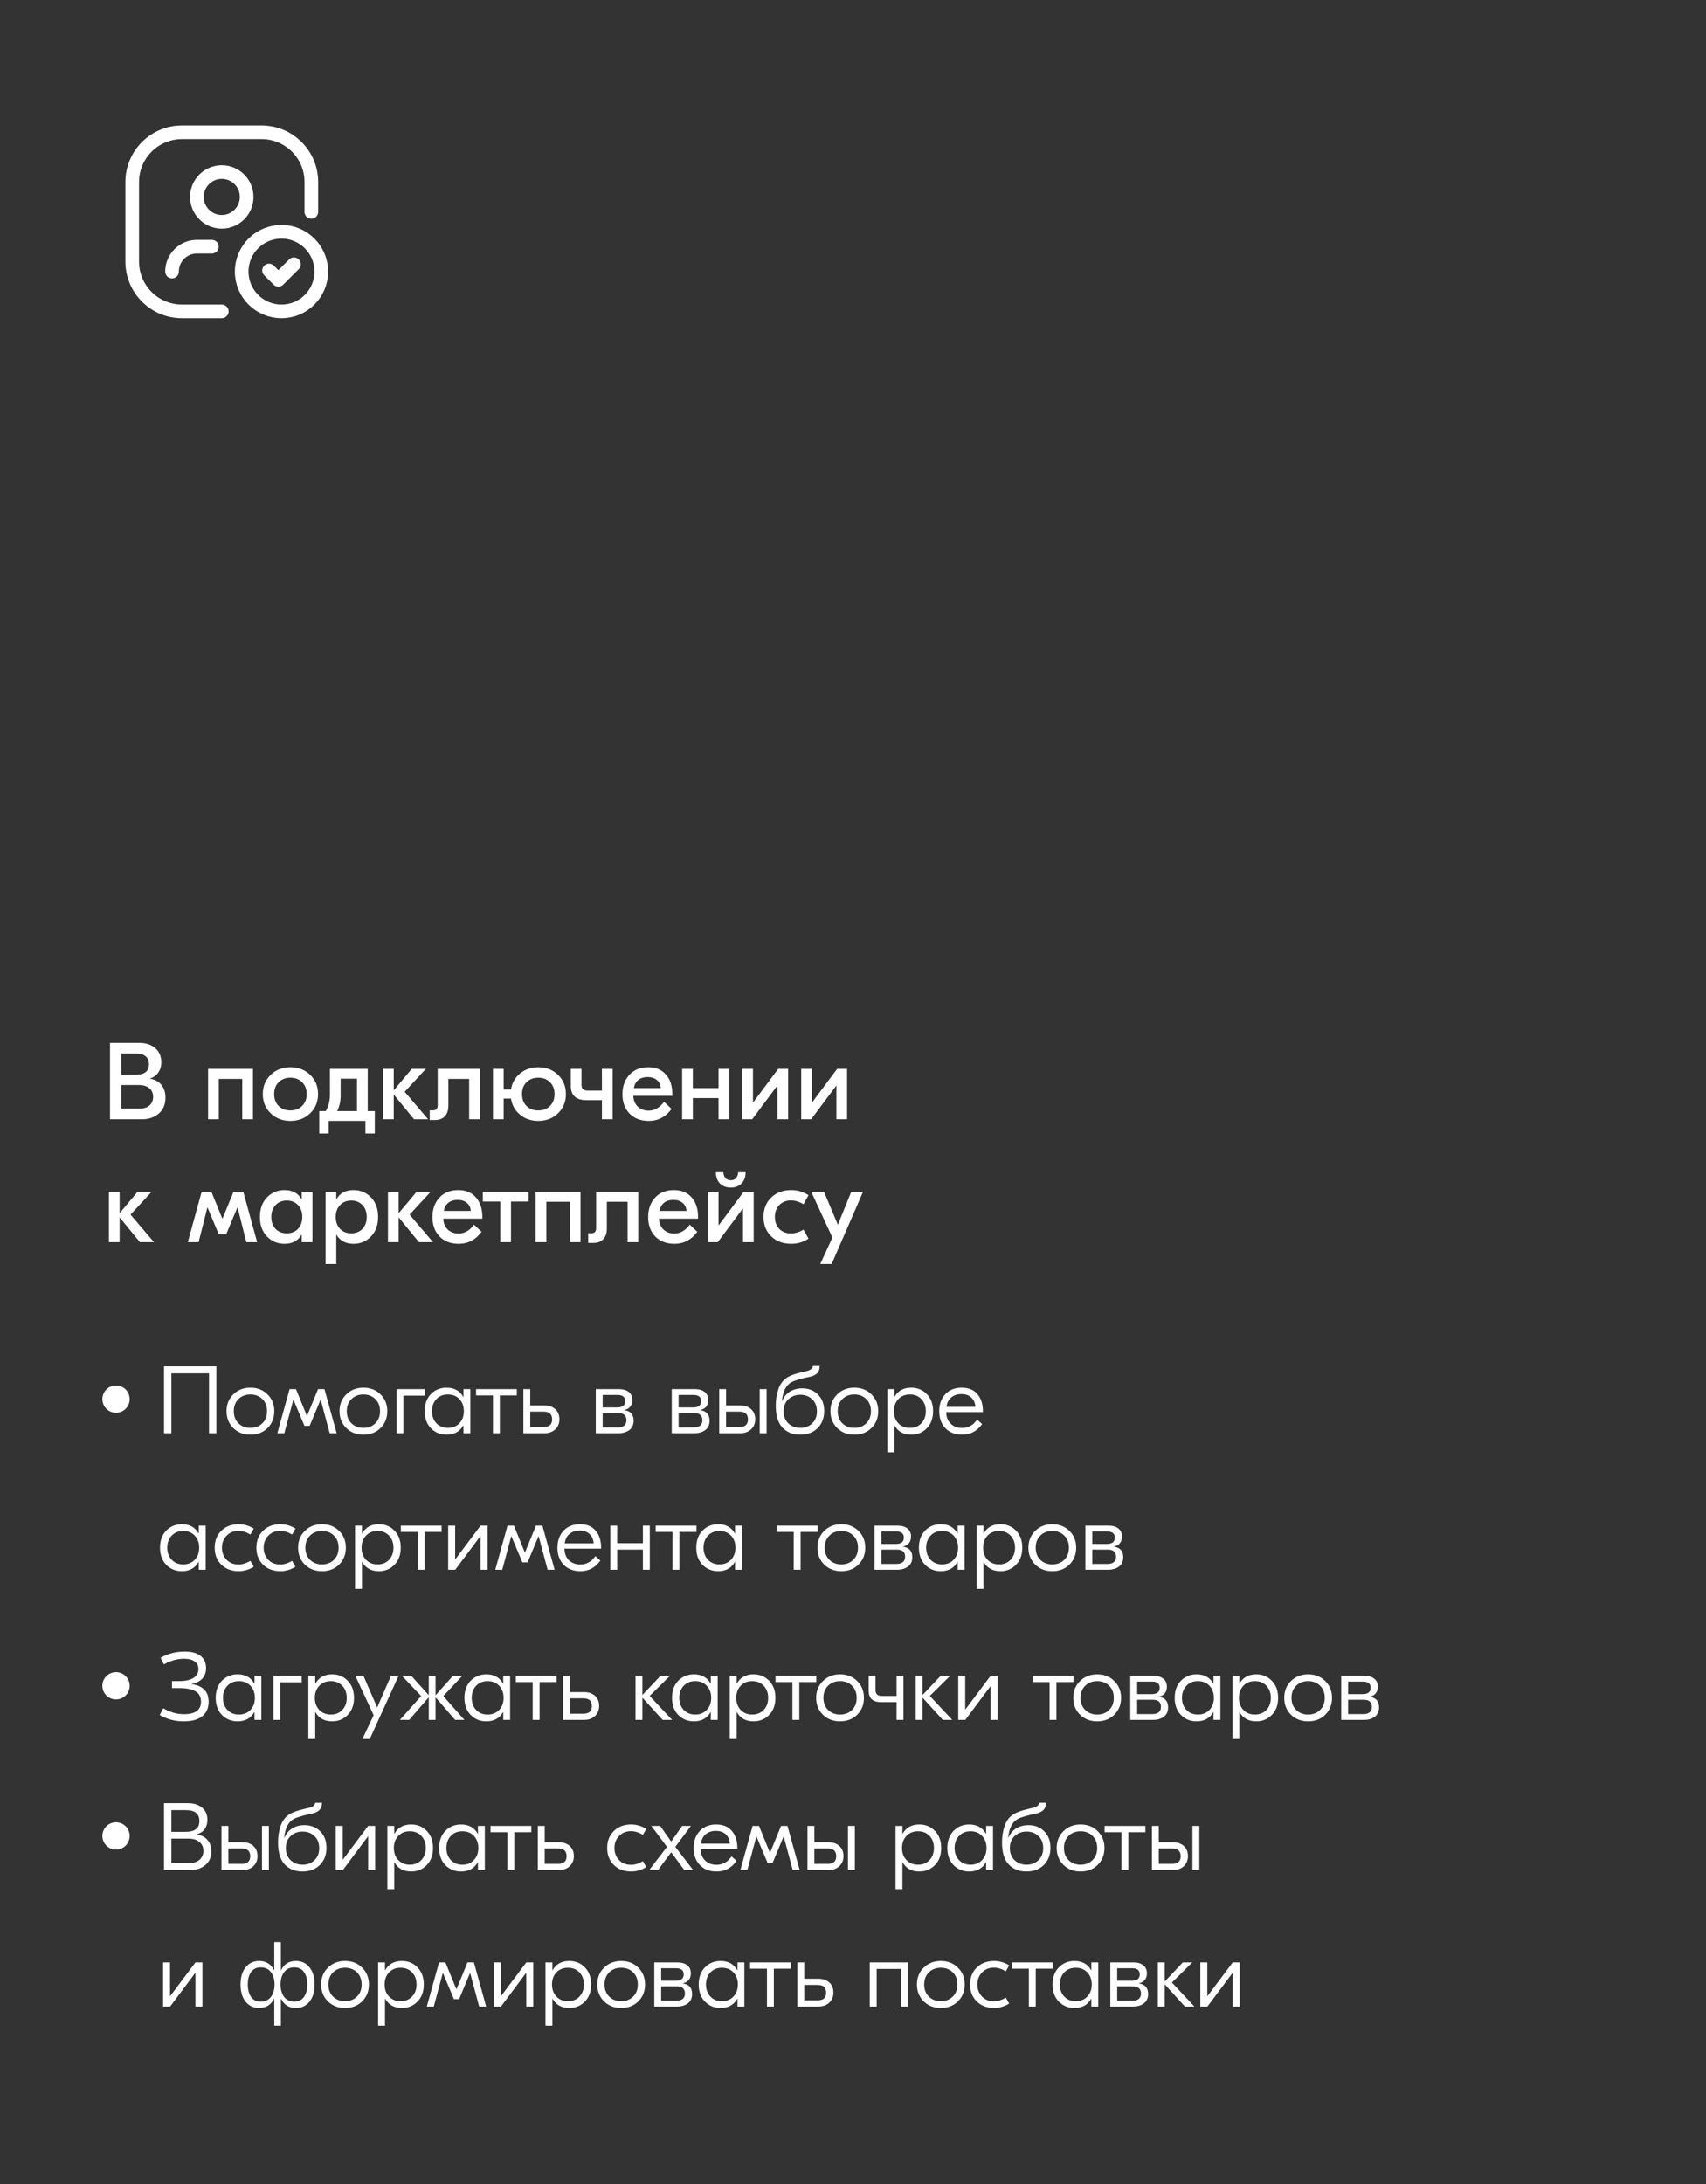 <?xml version="1.0" encoding="UTF-8"?> <svg xmlns="http://www.w3.org/2000/svg" width="250" height="320" viewBox="0 0 250 320" fill="none"><rect x="0" y="0" width="250" height="320" fill="#333333" stroke="none"/> <path d="M21.992 158.048C22.685 158.155 23.235 158.453 23.64 158.944C24.045 159.435 24.248 160.059 24.248 160.816C24.248 161.819 23.917 162.603 23.256 163.168C22.605 163.723 21.789 164 20.808 164H16.12V152.8H20.376C21.357 152.8 22.147 153.056 22.744 153.568C23.341 154.08 23.64 154.773 23.64 155.648C23.64 156.213 23.496 156.709 23.208 157.136C22.92 157.563 22.515 157.856 21.992 158.016V158.048ZM20.024 154.368H17.784V157.472H19.88C21.181 157.472 21.832 156.955 21.832 155.92C21.832 155.408 21.667 155.024 21.336 154.768C21.016 154.501 20.579 154.368 20.024 154.368ZM20.472 162.432C21.091 162.432 21.571 162.277 21.912 161.968C22.264 161.648 22.44 161.227 22.44 160.704C22.44 160.181 22.259 159.765 21.896 159.456C21.544 159.136 21.016 158.976 20.312 158.976H17.784V162.432H20.472ZM37.067 156.608V164H35.499V158.08H32.059V164H30.491V156.608H37.067ZM39.663 157.488C40.431 156.741 41.397 156.368 42.559 156.368C43.722 156.368 44.687 156.741 45.455 157.488C46.223 158.235 46.607 159.173 46.607 160.304C46.607 161.435 46.223 162.373 45.455 163.12C44.687 163.867 43.722 164.24 42.559 164.24C41.397 164.24 40.431 163.867 39.663 163.12C38.895 162.373 38.511 161.435 38.511 160.304C38.511 159.173 38.895 158.235 39.663 157.488ZM44.271 158.56C43.834 158.123 43.263 157.904 42.559 157.904C41.855 157.904 41.279 158.123 40.831 158.56C40.394 158.997 40.175 159.579 40.175 160.304C40.175 161.029 40.394 161.611 40.831 162.048C41.279 162.485 41.855 162.704 42.559 162.704C43.263 162.704 43.834 162.485 44.271 162.048C44.719 161.611 44.943 161.029 44.943 160.304C44.943 159.579 44.719 158.997 44.271 158.56ZM53.885 162.8H54.925V166.08H53.549V164.24H48.157V166.08H46.781V162.8H47.741C48.147 162.075 48.349 161.28 48.349 160.416V156.608H53.885V162.8ZM49.917 160.512C49.917 161.355 49.747 162.117 49.405 162.8H52.317V158.048H49.917V160.512ZM62.74 164H60.676L57.7 160.368V164H56.132V156.608H57.7V159.76L60.34 156.608H62.404L59.3 159.968L62.74 164ZM70.317 156.608V164H68.749V158.08H65.709V161.968C65.709 162.672 65.532 163.205 65.18 163.568C64.829 163.931 64.349 164.112 63.74 164.112H62.972V162.688H63.484C63.922 162.688 64.141 162.443 64.141 161.952V156.608H70.317ZM78.881 156.368C80.044 156.368 81.009 156.741 81.777 157.488C82.545 158.235 82.929 159.173 82.929 160.304C82.929 161.435 82.545 162.373 81.777 163.12C81.009 163.867 80.044 164.24 78.881 164.24C77.836 164.24 76.945 163.936 76.209 163.328C75.473 162.72 75.031 161.931 74.881 160.96H73.809V164H72.241V156.608H73.809V159.632H74.881C75.031 158.672 75.473 157.888 76.209 157.28C76.956 156.672 77.847 156.368 78.881 156.368ZM77.153 162.048C77.601 162.485 78.177 162.704 78.881 162.704C79.585 162.704 80.156 162.485 80.593 162.048C81.041 161.611 81.265 161.029 81.265 160.304C81.265 159.579 81.041 158.997 80.593 158.56C80.156 158.123 79.585 157.904 78.881 157.904C78.177 157.904 77.601 158.123 77.153 158.56C76.716 158.997 76.497 159.579 76.497 160.304C76.497 161.029 76.716 161.611 77.153 162.048ZM88.206 156.608H89.774V164H88.206V161.2H85.966C84.42 161.2 83.646 160.501 83.646 159.104V156.608H85.214V158.928C85.214 159.227 85.284 159.445 85.422 159.584C85.561 159.723 85.79 159.792 86.11 159.792H88.206V156.608ZM94.99 156.368C96.1 156.368 96.964 156.725 97.582 157.44C98.212 158.144 98.526 159.099 98.526 160.304V160.56H92.798C92.83 161.211 93.049 161.739 93.454 162.144C93.87 162.539 94.398 162.736 95.038 162.736C95.913 162.736 96.67 162.304 97.31 161.44L98.414 162.48C97.561 163.653 96.446 164.24 95.07 164.24C93.897 164.24 92.958 163.883 92.254 163.168C91.561 162.443 91.214 161.493 91.214 160.32C91.214 159.168 91.55 158.224 92.222 157.488C92.905 156.741 93.828 156.368 94.99 156.368ZM94.894 157.808C94.35 157.808 93.902 157.947 93.55 158.224C93.198 158.501 92.974 158.901 92.878 159.424H96.83C96.798 158.912 96.606 158.517 96.254 158.24C95.913 157.952 95.46 157.808 94.894 157.808ZM105.288 156.608H106.856V164H105.288V160.896H101.528V164H99.96V156.608H101.528V159.424H105.288V156.608ZM108.773 164V156.608H110.341V161.52H110.373L114.037 156.608H115.493V164H113.925V159.088H113.893L110.229 164H108.773ZM117.413 164V156.608H118.981V161.52H119.013L122.677 156.608H124.133V164H122.565V159.088H122.533L118.869 164H117.413ZM22.568 182H20.504L17.528 178.368V182H15.96V174.608H17.528V177.76L20.168 174.608H22.232L19.128 177.968L22.568 182ZM27.521 182L29.553 174.608H30.977L32.577 178.544H32.609L34.225 174.608H35.649L37.681 182H36.097L34.817 176.928H34.785L33.153 180.832H32.049L30.417 176.928H30.385L29.105 182H27.521ZM41.689 182.24C40.676 182.24 39.823 181.883 39.129 181.168C38.436 180.453 38.089 179.499 38.089 178.304C38.089 177.109 38.436 176.155 39.129 175.44C39.823 174.725 40.676 174.368 41.689 174.368C42.841 174.368 43.673 174.811 44.185 175.696H44.217V174.608H45.785V182H44.217V180.912H44.185C43.673 181.797 42.841 182.24 41.689 182.24ZM40.377 180.048C40.793 180.485 41.343 180.704 42.025 180.704C42.708 180.704 43.257 180.485 43.673 180.048C44.089 179.6 44.297 179.019 44.297 178.304C44.297 177.589 44.089 177.013 43.673 176.576C43.257 176.128 42.708 175.904 42.025 175.904C41.343 175.904 40.793 176.128 40.377 176.576C39.961 177.013 39.753 177.589 39.753 178.304C39.753 179.019 39.961 179.6 40.377 180.048ZM47.71 185.2V174.608H49.278V175.696H49.31C49.822 174.811 50.654 174.368 51.806 174.368C52.819 174.368 53.673 174.725 54.366 175.44C55.059 176.155 55.406 177.109 55.406 178.304C55.406 179.499 55.059 180.453 54.366 181.168C53.673 181.883 52.819 182.24 51.806 182.24C50.654 182.24 49.822 181.797 49.31 180.912H49.278V185.2H47.71ZM49.822 180.048C50.238 180.485 50.787 180.704 51.47 180.704C52.153 180.704 52.702 180.485 53.118 180.048C53.534 179.6 53.742 179.019 53.742 178.304C53.742 177.589 53.534 177.013 53.118 176.576C52.702 176.128 52.153 175.904 51.47 175.904C50.787 175.904 50.238 176.128 49.822 176.576C49.406 177.013 49.198 177.589 49.198 178.304C49.198 179.019 49.406 179.6 49.822 180.048ZM63.459 182H61.395L58.419 178.368V182H56.851V174.608H58.419V177.76L61.059 174.608H63.123L60.019 177.968L63.459 182ZM67.147 174.368C68.256 174.368 69.12 174.725 69.739 175.44C70.368 176.144 70.683 177.099 70.683 178.304V178.56H64.955C64.987 179.211 65.205 179.739 65.611 180.144C66.027 180.539 66.555 180.736 67.195 180.736C68.069 180.736 68.827 180.304 69.467 179.44L70.571 180.48C69.717 181.653 68.603 182.24 67.227 182.24C66.053 182.24 65.115 181.883 64.411 181.168C63.717 180.443 63.371 179.493 63.371 178.32C63.371 177.168 63.707 176.224 64.379 175.488C65.061 174.741 65.984 174.368 67.147 174.368ZM67.051 175.808C66.507 175.808 66.059 175.947 65.707 176.224C65.355 176.501 65.131 176.901 65.035 177.424H68.987C68.955 176.912 68.763 176.517 68.411 176.24C68.069 175.952 67.616 175.808 67.051 175.808ZM77.456 174.608V176.048H74.88V182H73.312V176.048H70.752V174.608H77.456ZM85.067 174.608V182H83.499V176.08H80.059V182H78.491V174.608H85.067ZM93.535 174.608V182H91.967V176.08H88.927V179.968C88.927 180.672 88.751 181.205 88.399 181.568C88.047 181.931 87.567 182.112 86.959 182.112H86.191V180.688H86.703C87.141 180.688 87.359 180.443 87.359 179.952V174.608H93.535ZM98.756 174.368C99.865 174.368 100.729 174.725 101.348 175.44C101.977 176.144 102.292 177.099 102.292 178.304V178.56H96.564C96.596 179.211 96.815 179.739 97.22 180.144C97.636 180.539 98.164 180.736 98.804 180.736C99.679 180.736 100.436 180.304 101.076 179.44L102.18 180.48C101.327 181.653 100.212 182.24 98.836 182.24C97.663 182.24 96.724 181.883 96.02 181.168C95.327 180.443 94.98 179.493 94.98 178.32C94.98 177.168 95.316 176.224 95.988 175.488C96.671 174.741 97.593 174.368 98.756 174.368ZM98.66 175.808C98.116 175.808 97.668 175.947 97.316 176.224C96.964 176.501 96.74 176.901 96.644 177.424H100.596C100.564 176.912 100.372 176.517 100.02 176.24C99.679 175.952 99.225 175.808 98.66 175.808ZM109.262 171.76C109.262 172.453 109.059 173.003 108.654 173.408C108.259 173.803 107.736 174 107.086 174C106.435 174 105.907 173.803 105.502 173.408C105.107 173.003 104.91 172.453 104.91 171.76H105.998C106.019 172.123 106.126 172.411 106.318 172.624C106.51 172.827 106.766 172.928 107.086 172.928C107.406 172.928 107.662 172.827 107.854 172.624C108.046 172.411 108.152 172.123 108.174 171.76H109.262ZM103.726 182V174.608H105.294V179.52H105.326L108.99 174.608H110.446V182H108.878V177.088H108.846L105.182 182H103.726ZM115.95 182.24C114.756 182.24 113.78 181.877 113.022 181.152C112.265 180.427 111.886 179.477 111.886 178.304C111.886 177.131 112.265 176.181 113.022 175.456C113.78 174.731 114.756 174.368 115.95 174.368C116.878 174.368 117.721 174.619 118.478 175.12L117.742 176.448C117.145 176.075 116.532 175.888 115.902 175.888C115.198 175.888 114.628 176.117 114.19 176.576C113.764 177.024 113.55 177.6 113.55 178.304C113.55 179.008 113.764 179.589 114.19 180.048C114.628 180.496 115.198 180.72 115.902 180.72C116.532 180.72 117.145 180.533 117.742 180.16L118.478 181.488C117.721 181.989 116.878 182.24 115.95 182.24ZM124.749 174.608H126.477L121.869 185.2H120.205L121.981 181.328L118.877 174.608H120.749L122.781 179.456L124.749 174.608Z" fill="white"></path> <circle cx="17" cy="205" r="2" fill="white"></circle> <path d="M31.708 200.2V210H30.63V201.222H25.114V210H24.036V200.2H31.708ZM36.696 203.322C37.713 203.322 38.549 203.649 39.202 204.302C39.865 204.946 40.196 205.767 40.196 206.766C40.196 207.765 39.865 208.591 39.202 209.244C38.549 209.888 37.713 210.21 36.696 210.21C35.688 210.21 34.853 209.888 34.19 209.244C33.527 208.591 33.196 207.765 33.196 206.766C33.196 205.767 33.527 204.946 34.19 204.302C34.853 203.649 35.688 203.322 36.696 203.322ZM38.446 204.988C37.989 204.54 37.405 204.316 36.696 204.316C35.987 204.316 35.403 204.54 34.946 204.988C34.489 205.436 34.26 206.029 34.26 206.766C34.26 207.503 34.489 208.096 34.946 208.544C35.403 208.992 35.987 209.216 36.696 209.216C37.405 209.216 37.989 208.992 38.446 208.544C38.903 208.096 39.132 207.503 39.132 206.766C39.132 206.029 38.903 205.436 38.446 204.988ZM40.642 210L42.434 203.532H43.372L44.968 207.452H44.996L46.606 203.532H47.544L49.336 210H48.314L46.998 205.1H46.97L45.374 208.922H44.618L43.008 205.1H42.98L41.664 210H40.642ZM53.253 203.322C54.27 203.322 55.105 203.649 55.759 204.302C56.421 204.946 56.753 205.767 56.753 206.766C56.753 207.765 56.421 208.591 55.759 209.244C55.105 209.888 54.27 210.21 53.253 210.21C52.245 210.21 51.409 209.888 50.747 209.244C50.084 208.591 49.753 207.765 49.753 206.766C49.753 205.767 50.084 204.946 50.747 204.302C51.409 203.649 52.245 203.322 53.253 203.322ZM55.003 204.988C54.545 204.54 53.962 204.316 53.253 204.316C52.543 204.316 51.96 204.54 51.503 204.988C51.045 205.436 50.817 206.029 50.817 206.766C50.817 207.503 51.045 208.096 51.503 208.544C51.96 208.992 52.543 209.216 53.253 209.216C53.962 209.216 54.545 208.992 55.003 208.544C55.46 208.096 55.689 207.503 55.689 206.766C55.689 206.029 55.46 205.436 55.003 204.988ZM62.247 203.532V204.484H59.111V210H58.103V203.532H62.247ZM65.441 210.21C64.526 210.21 63.761 209.897 63.145 209.272C62.538 208.647 62.235 207.811 62.235 206.766C62.235 205.721 62.538 204.885 63.145 204.26C63.761 203.635 64.526 203.322 65.441 203.322C66.57 203.322 67.387 203.775 67.891 204.68H67.919V203.532H68.927V210H67.919V208.852H67.891C67.387 209.757 66.57 210.21 65.441 210.21ZM63.943 208.53C64.372 208.987 64.937 209.216 65.637 209.216C66.337 209.216 66.902 208.987 67.331 208.53C67.76 208.073 67.975 207.485 67.975 206.766C67.975 206.047 67.76 205.459 67.331 205.002C66.902 204.545 66.337 204.316 65.637 204.316C64.937 204.316 64.372 204.545 63.943 205.002C63.514 205.459 63.299 206.047 63.299 206.766C63.299 207.485 63.514 208.073 63.943 208.53ZM75.737 203.532V204.456H73.246V210H72.237V204.456H69.76V203.532H75.737ZM79.777 205.926C80.439 205.926 80.971 206.108 81.373 206.472C81.774 206.836 81.975 207.331 81.975 207.956C81.975 208.563 81.769 209.057 81.359 209.44C80.957 209.813 80.425 210 79.763 210H76.697V203.532H77.705V205.926H79.777ZM79.665 209.09C80.495 209.09 80.911 208.717 80.911 207.97C80.911 207.214 80.495 206.836 79.665 206.836H77.705V209.09H79.665ZM91.464 206.612C92.388 206.733 92.85 207.251 92.85 208.166C92.85 208.763 92.64 209.221 92.22 209.538C91.8 209.846 91.278 210 90.652 210H87.306V203.532H90.708C91.305 203.532 91.781 203.672 92.136 203.952C92.491 204.223 92.668 204.619 92.668 205.142C92.668 205.525 92.566 205.847 92.36 206.108C92.155 206.36 91.856 206.523 91.464 206.598V206.612ZM90.484 204.386H88.314V206.22H90.442C91.226 206.22 91.618 205.907 91.618 205.282C91.618 204.685 91.24 204.386 90.484 204.386ZM90.54 209.146C90.951 209.146 91.263 209.057 91.478 208.88C91.693 208.693 91.8 208.432 91.8 208.096C91.8 207.396 91.399 207.046 90.596 207.046H88.314V209.146H90.54ZM102.593 206.612C103.517 206.733 103.979 207.251 103.979 208.166C103.979 208.763 103.769 209.221 103.349 209.538C102.929 209.846 102.406 210 101.781 210H98.435V203.532H101.837C102.434 203.532 102.91 203.672 103.265 203.952C103.62 204.223 103.797 204.619 103.797 205.142C103.797 205.525 103.694 205.847 103.489 206.108C103.284 206.36 102.985 206.523 102.593 206.598V206.612ZM101.613 204.386H99.443V206.22H101.571C102.355 206.22 102.747 205.907 102.747 205.282C102.747 204.685 102.369 204.386 101.613 204.386ZM101.669 209.146C102.08 209.146 102.392 209.057 102.607 208.88C102.822 208.693 102.929 208.432 102.929 208.096C102.929 207.396 102.528 207.046 101.725 207.046H99.443V209.146H101.669ZM108.474 205.926C109.137 205.926 109.669 206.108 110.07 206.472C110.471 206.836 110.672 207.331 110.672 207.956C110.672 208.563 110.467 209.057 110.056 209.44C109.655 209.813 109.123 210 108.46 210H105.394V203.532H106.402V205.926H108.474ZM111.33 203.532H112.338V210H111.33V203.532ZM108.362 209.09C109.193 209.09 109.608 208.717 109.608 207.97C109.608 207.214 109.193 206.836 108.362 206.836H106.402V209.09H108.362ZM119.814 209.244C119.18 209.888 118.326 210.21 117.252 210.21C116.179 210.21 115.316 209.865 114.662 209.174C114.009 208.483 113.682 207.41 113.682 205.954C113.682 205.049 113.818 204.218 114.088 203.462C114.368 202.697 114.83 202.127 115.474 201.754C115.726 201.614 116.02 201.488 116.356 201.376C116.702 201.264 117.103 201.152 117.56 201.04C118.027 200.928 118.284 200.867 118.33 200.858C118.834 200.709 119.1 200.471 119.128 200.144H120.122C120.122 200.573 120.015 200.909 119.8 201.152C119.595 201.385 119.278 201.563 118.848 201.684C118.774 201.703 118.522 201.759 118.092 201.852C117.672 201.945 117.28 202.048 116.916 202.16C116.552 202.263 116.254 202.375 116.02 202.496C115.19 202.935 114.714 203.854 114.592 205.254H114.634C114.868 204.666 115.241 204.213 115.754 203.896C116.277 203.579 116.874 203.42 117.546 203.42C118.508 203.42 119.287 203.728 119.884 204.344C120.482 204.951 120.78 205.749 120.78 206.738C120.78 207.765 120.458 208.6 119.814 209.244ZM117.28 209.216C117.98 209.216 118.559 208.997 119.016 208.558C119.483 208.119 119.716 207.531 119.716 206.794C119.716 206.047 119.483 205.455 119.016 205.016C118.55 204.577 117.971 204.358 117.28 204.358C116.59 204.358 116.006 204.577 115.53 205.016C115.064 205.455 114.83 206.043 114.83 206.78C114.83 207.517 115.064 208.11 115.53 208.558C116.006 208.997 116.59 209.216 117.28 209.216ZM125.194 203.322C126.211 203.322 127.047 203.649 127.7 204.302C128.363 204.946 128.694 205.767 128.694 206.766C128.694 207.765 128.363 208.591 127.7 209.244C127.047 209.888 126.211 210.21 125.194 210.21C124.186 210.21 123.351 209.888 122.688 209.244C122.025 208.591 121.694 207.765 121.694 206.766C121.694 205.767 122.025 204.946 122.688 204.302C123.351 203.649 124.186 203.322 125.194 203.322ZM126.944 204.988C126.487 204.54 125.903 204.316 125.194 204.316C124.485 204.316 123.901 204.54 123.444 204.988C122.987 205.436 122.758 206.029 122.758 206.766C122.758 207.503 122.987 208.096 123.444 208.544C123.901 208.992 124.485 209.216 125.194 209.216C125.903 209.216 126.487 208.992 126.944 208.544C127.401 208.096 127.63 207.503 127.63 206.766C127.63 206.029 127.401 205.436 126.944 204.988ZM130.044 212.8V203.532H131.052V204.68H131.08C131.584 203.775 132.401 203.322 133.53 203.322C134.445 203.322 135.206 203.635 135.812 204.26C136.428 204.885 136.736 205.721 136.736 206.766C136.736 207.811 136.428 208.647 135.812 209.272C135.206 209.897 134.445 210.21 133.53 210.21C132.401 210.21 131.584 209.757 131.08 208.852H131.052V212.8H130.044ZM131.64 208.53C132.07 208.987 132.634 209.216 133.334 209.216C134.034 209.216 134.599 208.987 135.028 208.53C135.458 208.073 135.672 207.485 135.672 206.766C135.672 206.047 135.458 205.459 135.028 205.002C134.599 204.545 134.034 204.316 133.334 204.316C132.634 204.316 132.07 204.545 131.64 205.002C131.211 205.459 130.996 206.047 130.996 206.766C130.996 207.485 131.211 208.073 131.64 208.53ZM140.926 203.322C141.943 203.322 142.713 203.639 143.236 204.274C143.768 204.899 144.034 205.716 144.034 206.724V206.906H138.658C138.667 207.615 138.886 208.18 139.316 208.6C139.745 209.02 140.3 209.23 140.982 209.23C141.355 209.23 141.696 209.16 142.004 209.02C142.321 208.871 142.554 208.721 142.704 208.572C142.862 208.413 143.026 208.222 143.194 207.998L143.922 208.656C143.184 209.692 142.209 210.21 140.996 210.21C139.978 210.21 139.162 209.897 138.546 209.272C137.939 208.637 137.636 207.807 137.636 206.78C137.636 205.744 137.934 204.909 138.532 204.274C139.138 203.639 139.936 203.322 140.926 203.322ZM140.87 204.26C140.291 204.26 139.801 204.423 139.4 204.75C139.008 205.077 138.774 205.539 138.7 206.136H142.942C142.895 205.539 142.69 205.077 142.326 204.75C141.971 204.423 141.486 204.26 140.87 204.26ZM26.654 230.21C25.739 230.21 24.974 229.897 24.358 229.272C23.751 228.647 23.448 227.811 23.448 226.766C23.448 225.721 23.751 224.885 24.358 224.26C24.974 223.635 25.739 223.322 26.654 223.322C27.783 223.322 28.6 223.775 29.104 224.68H29.132V223.532H30.14V230H29.132V228.852H29.104C28.6 229.757 27.783 230.21 26.654 230.21ZM25.156 228.53C25.585 228.987 26.15 229.216 26.85 229.216C27.55 229.216 28.115 228.987 28.544 228.53C28.973 228.073 29.188 227.485 29.188 226.766C29.188 226.047 28.973 225.459 28.544 225.002C28.115 224.545 27.55 224.316 26.85 224.316C26.15 224.316 25.585 224.545 25.156 225.002C24.727 225.459 24.512 226.047 24.512 226.766C24.512 227.485 24.727 228.073 25.156 228.53ZM34.974 230.21C33.938 230.21 33.093 229.893 32.44 229.258C31.786 228.623 31.46 227.793 31.46 226.766C31.46 225.739 31.786 224.909 32.44 224.274C33.093 223.639 33.938 223.322 34.974 223.322C35.748 223.322 36.486 223.537 37.186 223.966L36.696 224.834C36.098 224.479 35.515 224.302 34.946 224.302C34.227 224.302 33.644 224.54 33.196 225.016C32.748 225.483 32.524 226.066 32.524 226.766C32.524 227.466 32.748 228.054 33.196 228.53C33.644 228.997 34.227 229.23 34.946 229.23C35.515 229.23 36.098 229.053 36.696 228.698L37.186 229.566C36.486 229.995 35.748 230.21 34.974 230.21ZM41.085 230.21C40.049 230.21 39.204 229.893 38.551 229.258C37.898 228.623 37.571 227.793 37.571 226.766C37.571 225.739 37.898 224.909 38.551 224.274C39.204 223.639 40.049 223.322 41.085 223.322C41.86 223.322 42.597 223.537 43.297 223.966L42.807 224.834C42.21 224.479 41.626 224.302 41.057 224.302C40.338 224.302 39.755 224.54 39.307 225.016C38.859 225.483 38.635 226.066 38.635 226.766C38.635 227.466 38.859 228.054 39.307 228.53C39.755 228.997 40.338 229.23 41.057 229.23C41.626 229.23 42.21 229.053 42.807 228.698L43.297 229.566C42.597 229.995 41.86 230.21 41.085 230.21ZM47.182 223.322C48.2 223.322 49.035 223.649 49.688 224.302C50.351 224.946 50.682 225.767 50.682 226.766C50.682 227.765 50.351 228.591 49.688 229.244C49.035 229.888 48.2 230.21 47.182 230.21C46.174 230.21 45.339 229.888 44.676 229.244C44.014 228.591 43.682 227.765 43.682 226.766C43.682 225.767 44.014 224.946 44.676 224.302C45.339 223.649 46.174 223.322 47.182 223.322ZM48.932 224.988C48.475 224.54 47.892 224.316 47.182 224.316C46.473 224.316 45.89 224.54 45.432 224.988C44.975 225.436 44.746 226.029 44.746 226.766C44.746 227.503 44.975 228.096 45.432 228.544C45.89 228.992 46.473 229.216 47.182 229.216C47.892 229.216 48.475 228.992 48.932 228.544C49.39 228.096 49.618 227.503 49.618 226.766C49.618 226.029 49.39 225.436 48.932 224.988ZM52.033 232.8V223.532H53.041V224.68H53.069C53.573 223.775 54.389 223.322 55.519 223.322C56.433 223.322 57.194 223.635 57.801 224.26C58.417 224.885 58.725 225.721 58.725 226.766C58.725 227.811 58.417 228.647 57.801 229.272C57.194 229.897 56.433 230.21 55.519 230.21C54.389 230.21 53.573 229.757 53.069 228.852H53.041V232.8H52.033ZM53.629 228.53C54.058 228.987 54.623 229.216 55.323 229.216C56.023 229.216 56.587 228.987 57.017 228.53C57.446 228.073 57.661 227.485 57.661 226.766C57.661 226.047 57.446 225.459 57.017 225.002C56.587 224.545 56.023 224.316 55.323 224.316C54.623 224.316 54.058 224.545 53.629 225.002C53.199 225.459 52.985 226.047 52.985 226.766C52.985 227.485 53.199 228.073 53.629 228.53ZM64.718 223.532V224.456H62.226V230H61.218V224.456H58.74V223.532H64.718ZM65.677 230V223.532H66.699V228.46H66.727L70.423 223.532H71.445V230H70.423V225.072H70.395L66.713 230H65.677ZM72.58 230L74.372 223.532H75.31L76.906 227.452H76.934L78.544 223.532H79.482L81.274 230H80.252L78.936 225.1H78.908L77.312 228.922H76.556L74.946 225.1H74.918L73.602 230H72.58ZM84.98 223.322C85.998 223.322 86.767 223.639 87.29 224.274C87.822 224.899 88.088 225.716 88.088 226.724V226.906H82.712C82.722 227.615 82.941 228.18 83.37 228.6C83.799 229.02 84.355 229.23 85.036 229.23C85.409 229.23 85.75 229.16 86.058 229.02C86.376 228.871 86.609 228.721 86.758 228.572C86.917 228.413 87.08 228.222 87.248 227.998L87.976 228.656C87.239 229.692 86.263 230.21 85.05 230.21C84.033 230.21 83.216 229.897 82.6 229.272C81.993 228.637 81.69 227.807 81.69 226.78C81.69 225.744 81.989 224.909 82.586 224.274C83.193 223.639 83.991 223.322 84.98 223.322ZM84.924 224.26C84.346 224.26 83.856 224.423 83.454 224.75C83.062 225.077 82.829 225.539 82.754 226.136H86.996C86.95 225.539 86.744 225.077 86.38 224.75C86.025 224.423 85.54 224.26 84.924 224.26ZM94.213 223.532H95.221V230H94.213V227.046H90.447V230H89.439V223.532H90.447V226.108H94.213V223.532ZM102.056 223.532V224.456H99.564V230H98.556V224.456H96.078V223.532H102.056ZM105.24 230.21C104.325 230.21 103.56 229.897 102.944 229.272C102.337 228.647 102.034 227.811 102.034 226.766C102.034 225.721 102.337 224.885 102.944 224.26C103.56 223.635 104.325 223.322 105.24 223.322C106.369 223.322 107.186 223.775 107.69 224.68H107.718V223.532H108.726V230H107.718V228.852H107.69C107.186 229.757 106.369 230.21 105.24 230.21ZM103.742 228.53C104.171 228.987 104.736 229.216 105.436 229.216C106.136 229.216 106.701 228.987 107.13 228.53C107.559 228.073 107.774 227.485 107.774 226.766C107.774 226.047 107.559 225.459 107.13 225.002C106.701 224.545 106.136 224.316 105.436 224.316C104.736 224.316 104.171 224.545 103.742 225.002C103.313 225.459 103.098 226.047 103.098 226.766C103.098 227.485 103.313 228.073 103.742 228.53ZM119.816 223.532V224.456H117.324V230H116.316V224.456H113.838V223.532H119.816ZM123.294 223.322C124.311 223.322 125.146 223.649 125.8 224.302C126.462 224.946 126.794 225.767 126.794 226.766C126.794 227.765 126.462 228.591 125.8 229.244C125.146 229.888 124.311 230.21 123.294 230.21C122.286 230.21 121.45 229.888 120.788 229.244C120.125 228.591 119.794 227.765 119.794 226.766C119.794 225.767 120.125 224.946 120.788 224.302C121.45 223.649 122.286 223.322 123.294 223.322ZM125.044 224.988C124.586 224.54 124.003 224.316 123.294 224.316C122.584 224.316 122.001 224.54 121.544 224.988C121.086 225.436 120.858 226.029 120.858 226.766C120.858 227.503 121.086 228.096 121.544 228.544C122.001 228.992 122.584 229.216 123.294 229.216C124.003 229.216 124.586 228.992 125.044 228.544C125.501 228.096 125.73 227.503 125.73 226.766C125.73 226.029 125.501 225.436 125.044 224.988ZM132.302 226.612C133.226 226.733 133.688 227.251 133.688 228.166C133.688 228.763 133.478 229.221 133.058 229.538C132.638 229.846 132.115 230 131.49 230H128.144V223.532H131.546C132.143 223.532 132.619 223.672 132.974 223.952C133.329 224.223 133.506 224.619 133.506 225.142C133.506 225.525 133.403 225.847 133.198 226.108C132.993 226.36 132.694 226.523 132.302 226.598V226.612ZM131.322 224.386H129.152V226.22H131.28C132.064 226.22 132.456 225.907 132.456 225.282C132.456 224.685 132.078 224.386 131.322 224.386ZM131.378 229.146C131.789 229.146 132.101 229.057 132.316 228.88C132.531 228.693 132.638 228.432 132.638 228.096C132.638 227.396 132.237 227.046 131.434 227.046H129.152V229.146H131.378ZM137.861 230.21C136.946 230.21 136.181 229.897 135.565 229.272C134.958 228.647 134.655 227.811 134.655 226.766C134.655 225.721 134.958 224.885 135.565 224.26C136.181 223.635 136.946 223.322 137.861 223.322C138.99 223.322 139.807 223.775 140.311 224.68H140.339V223.532H141.347V230H140.339V228.852H140.311C139.807 229.757 138.99 230.21 137.861 230.21ZM136.363 228.53C136.792 228.987 137.357 229.216 138.057 229.216C138.757 229.216 139.322 228.987 139.751 228.53C140.18 228.073 140.395 227.485 140.395 226.766C140.395 226.047 140.18 225.459 139.751 225.002C139.322 224.545 138.757 224.316 138.057 224.316C137.357 224.316 136.792 224.545 136.363 225.002C135.934 225.459 135.719 226.047 135.719 226.766C135.719 227.485 135.934 228.073 136.363 228.53ZM143.115 232.8V223.532H144.123V224.68H144.151C144.655 223.775 145.471 223.322 146.601 223.322C147.515 223.322 148.276 223.635 148.883 224.26C149.499 224.885 149.807 225.721 149.807 226.766C149.807 227.811 149.499 228.647 148.883 229.272C148.276 229.897 147.515 230.21 146.601 230.21C145.471 230.21 144.655 229.757 144.151 228.852H144.123V232.8H143.115ZM144.711 228.53C145.14 228.987 145.705 229.216 146.405 229.216C147.105 229.216 147.669 228.987 148.099 228.53C148.528 228.073 148.743 227.485 148.743 226.766C148.743 226.047 148.528 225.459 148.099 225.002C147.669 224.545 147.105 224.316 146.405 224.316C145.705 224.316 145.14 224.545 144.711 225.002C144.281 225.459 144.067 226.047 144.067 226.766C144.067 227.485 144.281 228.073 144.711 228.53ZM154.206 223.322C155.223 223.322 156.058 223.649 156.712 224.302C157.374 224.946 157.706 225.767 157.706 226.766C157.706 227.765 157.374 228.591 156.712 229.244C156.058 229.888 155.223 230.21 154.206 230.21C153.198 230.21 152.362 229.888 151.7 229.244C151.037 228.591 150.706 227.765 150.706 226.766C150.706 225.767 151.037 224.946 151.7 224.302C152.362 223.649 153.198 223.322 154.206 223.322ZM155.956 224.988C155.498 224.54 154.915 224.316 154.206 224.316C153.496 224.316 152.913 224.54 152.456 224.988C151.998 225.436 151.77 226.029 151.77 226.766C151.77 227.503 151.998 228.096 152.456 228.544C152.913 228.992 153.496 229.216 154.206 229.216C154.915 229.216 155.498 228.992 155.956 228.544C156.413 228.096 156.642 227.503 156.642 226.766C156.642 226.029 156.413 225.436 155.956 224.988ZM163.214 226.612C164.138 226.733 164.6 227.251 164.6 228.166C164.6 228.763 164.39 229.221 163.97 229.538C163.55 229.846 163.027 230 162.402 230H159.056V223.532H162.458C163.055 223.532 163.531 223.672 163.886 223.952C164.241 224.223 164.418 224.619 164.418 225.142C164.418 225.525 164.315 225.847 164.11 226.108C163.905 226.36 163.606 226.523 163.214 226.598V226.612ZM162.234 224.386H160.064V226.22H162.192C162.976 226.22 163.368 225.907 163.368 225.282C163.368 224.685 162.99 224.386 162.234 224.386ZM162.29 229.146C162.701 229.146 163.013 229.057 163.228 228.88C163.443 228.693 163.55 228.432 163.55 228.096C163.55 227.396 163.149 227.046 162.346 227.046H160.064V229.146H162.29Z" fill="white"></path> <circle cx="17" cy="247" r="2" fill="white"></circle> <path d="M27.074 241.99C28.101 241.99 28.875 242.205 29.398 242.634C29.93 243.054 30.196 243.647 30.196 244.412C30.196 245.653 29.487 246.433 28.068 246.75V246.764C28.805 246.839 29.407 247.086 29.874 247.506C30.341 247.926 30.574 248.547 30.574 249.368C30.574 250.236 30.271 250.927 29.664 251.44C29.057 251.953 28.138 252.21 26.906 252.21C25.637 252.21 24.47 251.902 23.406 251.286L23.924 250.292C24.904 250.871 25.912 251.16 26.948 251.16C28.619 251.16 29.454 250.549 29.454 249.326C29.454 248.635 29.188 248.131 28.656 247.814C28.124 247.497 27.331 247.338 26.276 247.338H25.198V246.316H26.262C27.139 246.316 27.825 246.167 28.32 245.868C28.824 245.56 29.076 245.117 29.076 244.538C29.076 244.053 28.889 243.684 28.516 243.432C28.152 243.171 27.634 243.04 26.962 243.04C25.973 243.04 24.993 243.315 24.022 243.866L23.532 242.9C24.587 242.293 25.767 241.99 27.074 241.99ZM34.816 252.21C33.901 252.21 33.136 251.897 32.52 251.272C31.913 250.647 31.61 249.811 31.61 248.766C31.61 247.721 31.913 246.885 32.52 246.26C33.136 245.635 33.901 245.322 34.816 245.322C35.945 245.322 36.762 245.775 37.266 246.68H37.294V245.532H38.302V252H37.294V250.852H37.266C36.762 251.757 35.945 252.21 34.816 252.21ZM33.318 250.53C33.747 250.987 34.312 251.216 35.012 251.216C35.712 251.216 36.277 250.987 36.706 250.53C37.135 250.073 37.35 249.485 37.35 248.766C37.35 248.047 37.135 247.459 36.706 247.002C36.277 246.545 35.712 246.316 35.012 246.316C34.312 246.316 33.747 246.545 33.318 247.002C32.889 247.459 32.674 248.047 32.674 248.766C32.674 249.485 32.889 250.073 33.318 250.53ZM44.214 245.532V246.484H41.078V252H40.07V245.532H44.214ZM45.183 254.8V245.532H46.191V246.68H46.219C46.723 245.775 47.54 245.322 48.669 245.322C49.584 245.322 50.344 245.635 50.951 246.26C51.567 246.885 51.875 247.721 51.875 248.766C51.875 249.811 51.567 250.647 50.951 251.272C50.344 251.897 49.584 252.21 48.669 252.21C47.54 252.21 46.723 251.757 46.219 250.852H46.191V254.8H45.183ZM46.779 250.53C47.208 250.987 47.773 251.216 48.473 251.216C49.173 251.216 49.738 250.987 50.167 250.53C50.596 250.073 50.811 249.485 50.811 248.766C50.811 248.047 50.596 247.459 50.167 247.002C49.738 246.545 49.173 246.316 48.473 246.316C47.773 246.316 47.208 246.545 46.779 247.002C46.35 247.459 46.135 248.047 46.135 248.766C46.135 249.485 46.35 250.073 46.779 250.53ZM57.291 245.532H58.411L54.183 254.8H53.105L54.757 251.314L52.069 245.532H53.259L55.275 250.18L57.291 245.532ZM68.054 252H66.696L63.826 248.682V252H62.832V248.682L59.962 252H58.604L61.712 248.5L58.898 245.532H60.27L62.832 248.374V245.532H63.826V248.388L66.388 245.532H67.76L64.96 248.5L68.054 252ZM71.265 252.21C70.351 252.21 69.585 251.897 68.969 251.272C68.363 250.647 68.059 249.811 68.059 248.766C68.059 247.721 68.363 246.885 68.969 246.26C69.585 245.635 70.351 245.322 71.265 245.322C72.395 245.322 73.211 245.775 73.715 246.68H73.743V245.532H74.751V252H73.743V250.852H73.715C73.211 251.757 72.395 252.21 71.265 252.21ZM69.767 250.53C70.197 250.987 70.761 251.216 71.461 251.216C72.161 251.216 72.726 250.987 73.155 250.53C73.585 250.073 73.799 249.485 73.799 248.766C73.799 248.047 73.585 247.459 73.155 247.002C72.726 246.545 72.161 246.316 71.461 246.316C70.761 246.316 70.197 246.545 69.767 247.002C69.338 247.459 69.123 248.047 69.123 248.766C69.123 249.485 69.338 250.073 69.767 250.53ZM81.562 245.532V246.456H79.07V252H78.062V246.456H75.584V245.532H81.562ZM85.601 247.926C86.264 247.926 86.796 248.108 87.197 248.472C87.598 248.836 87.799 249.331 87.799 249.956C87.799 250.563 87.594 251.057 87.183 251.44C86.782 251.813 86.25 252 85.587 252H82.521V245.532H83.529V247.926H85.601ZM85.489 251.09C86.32 251.09 86.735 250.717 86.735 249.97C86.735 249.214 86.32 248.836 85.489 248.836H83.529V251.09H85.489ZM98.492 252H97.106L94.138 248.738V252H93.13V245.532H94.138V248.346L96.798 245.532H98.184L95.202 248.486L98.492 252ZM101.685 252.21C100.771 252.21 100.005 251.897 99.389 251.272C98.783 250.647 98.479 249.811 98.479 248.766C98.479 247.721 98.783 246.885 99.389 246.26C100.005 245.635 100.771 245.322 101.685 245.322C102.815 245.322 103.631 245.775 104.135 246.68H104.163V245.532H105.171V252H104.163V250.852H104.135C103.631 251.757 102.815 252.21 101.685 252.21ZM100.187 250.53C100.617 250.987 101.181 251.216 101.881 251.216C102.581 251.216 103.146 250.987 103.575 250.53C104.005 250.073 104.219 249.485 104.219 248.766C104.219 248.047 104.005 247.459 103.575 247.002C103.146 246.545 102.581 246.316 101.881 246.316C101.181 246.316 100.617 246.545 100.187 247.002C99.758 247.459 99.543 248.047 99.543 248.766C99.543 249.485 99.758 250.073 100.187 250.53ZM106.939 254.8V245.532H107.947V246.68H107.975C108.479 245.775 109.296 245.322 110.425 245.322C111.34 245.322 112.1 245.635 112.707 246.26C113.323 246.885 113.631 247.721 113.631 248.766C113.631 249.811 113.323 250.647 112.707 251.272C112.1 251.897 111.34 252.21 110.425 252.21C109.296 252.21 108.479 251.757 107.975 250.852H107.947V254.8H106.939ZM108.535 250.53C108.964 250.987 109.529 251.216 110.229 251.216C110.929 251.216 111.494 250.987 111.923 250.53C112.352 250.073 112.567 249.485 112.567 248.766C112.567 248.047 112.352 247.459 111.923 247.002C111.494 246.545 110.929 246.316 110.229 246.316C109.529 246.316 108.964 246.545 108.535 247.002C108.106 247.459 107.891 248.047 107.891 248.766C107.891 249.485 108.106 250.073 108.535 250.53ZM119.624 245.532V246.456H117.132V252H116.124V246.456H113.646V245.532H119.624ZM123.102 245.322C124.12 245.322 124.955 245.649 125.608 246.302C126.271 246.946 126.602 247.767 126.602 248.766C126.602 249.765 126.271 250.591 125.608 251.244C124.955 251.888 124.12 252.21 123.102 252.21C122.094 252.21 121.259 251.888 120.596 251.244C119.934 250.591 119.602 249.765 119.602 248.766C119.602 247.767 119.934 246.946 120.596 246.302C121.259 245.649 122.094 245.322 123.102 245.322ZM124.852 246.988C124.395 246.54 123.812 246.316 123.102 246.316C122.393 246.316 121.81 246.54 121.352 246.988C120.895 247.436 120.666 248.029 120.666 248.766C120.666 249.503 120.895 250.096 121.352 250.544C121.81 250.992 122.393 251.216 123.102 251.216C123.812 251.216 124.395 250.992 124.852 250.544C125.31 250.096 125.538 249.503 125.538 248.766C125.538 248.029 125.31 247.436 124.852 246.988ZM131.383 245.532H132.391V252H131.383V249.396H129.129C127.906 249.396 127.295 248.836 127.295 247.716V245.532H128.303V247.618C128.303 248.197 128.601 248.486 129.199 248.486H131.383V245.532ZM139.549 252H138.163L135.195 248.738V252H134.187V245.532H135.195V248.346L137.855 245.532H139.241L136.259 248.486L139.549 252ZM140.421 252V245.532H141.443V250.46H141.471L145.167 245.532H146.189V252H145.167V247.072H145.139L141.457 252H140.421ZM157.304 245.532V246.456H154.812V252H153.804V246.456H151.326V245.532H157.304ZM160.782 245.322C161.799 245.322 162.635 245.649 163.288 246.302C163.951 246.946 164.282 247.767 164.282 248.766C164.282 249.765 163.951 250.591 163.288 251.244C162.635 251.888 161.799 252.21 160.782 252.21C159.774 252.21 158.939 251.888 158.276 251.244C157.613 250.591 157.282 249.765 157.282 248.766C157.282 247.767 157.613 246.946 158.276 246.302C158.939 245.649 159.774 245.322 160.782 245.322ZM162.532 246.988C162.075 246.54 161.491 246.316 160.782 246.316C160.073 246.316 159.489 246.54 159.032 246.988C158.575 247.436 158.346 248.029 158.346 248.766C158.346 249.503 158.575 250.096 159.032 250.544C159.489 250.992 160.073 251.216 160.782 251.216C161.491 251.216 162.075 250.992 162.532 250.544C162.989 250.096 163.218 249.503 163.218 248.766C163.218 248.029 162.989 247.436 162.532 246.988ZM169.79 248.612C170.714 248.733 171.176 249.251 171.176 250.166C171.176 250.763 170.966 251.221 170.546 251.538C170.126 251.846 169.604 252 168.978 252H165.632V245.532H169.034C169.632 245.532 170.108 245.672 170.462 245.952C170.817 246.223 170.994 246.619 170.994 247.142C170.994 247.525 170.892 247.847 170.686 248.108C170.481 248.36 170.182 248.523 169.79 248.598V248.612ZM168.81 246.386H166.64V248.22H168.768C169.552 248.22 169.944 247.907 169.944 247.282C169.944 246.685 169.566 246.386 168.81 246.386ZM168.866 251.146C169.277 251.146 169.59 251.057 169.804 250.88C170.019 250.693 170.126 250.432 170.126 250.096C170.126 249.396 169.725 249.046 168.922 249.046H166.64V251.146H168.866ZM175.349 252.21C174.435 252.21 173.669 251.897 173.053 251.272C172.447 250.647 172.143 249.811 172.143 248.766C172.143 247.721 172.447 246.885 173.053 246.26C173.669 245.635 174.435 245.322 175.349 245.322C176.479 245.322 177.295 245.775 177.799 246.68H177.827V245.532H178.835V252H177.827V250.852H177.799C177.295 251.757 176.479 252.21 175.349 252.21ZM173.851 250.53C174.281 250.987 174.845 251.216 175.545 251.216C176.245 251.216 176.81 250.987 177.239 250.53C177.669 250.073 177.883 249.485 177.883 248.766C177.883 248.047 177.669 247.459 177.239 247.002C176.81 246.545 176.245 246.316 175.545 246.316C174.845 246.316 174.281 246.545 173.851 247.002C173.422 247.459 173.207 248.047 173.207 248.766C173.207 249.485 173.422 250.073 173.851 250.53ZM180.603 254.8V245.532H181.611V246.68H181.639C182.143 245.775 182.96 245.322 184.089 245.322C185.004 245.322 185.764 245.635 186.371 246.26C186.987 246.885 187.295 247.721 187.295 248.766C187.295 249.811 186.987 250.647 186.371 251.272C185.764 251.897 185.004 252.21 184.089 252.21C182.96 252.21 182.143 251.757 181.639 250.852H181.611V254.8H180.603ZM182.199 250.53C182.628 250.987 183.193 251.216 183.893 251.216C184.593 251.216 185.158 250.987 185.587 250.53C186.016 250.073 186.231 249.485 186.231 248.766C186.231 248.047 186.016 247.459 185.587 247.002C185.158 246.545 184.593 246.316 183.893 246.316C183.193 246.316 182.628 246.545 182.199 247.002C181.77 247.459 181.555 248.047 181.555 248.766C181.555 249.485 181.77 250.073 182.199 250.53ZM191.694 245.322C192.711 245.322 193.547 245.649 194.2 246.302C194.863 246.946 195.194 247.767 195.194 248.766C195.194 249.765 194.863 250.591 194.2 251.244C193.547 251.888 192.711 252.21 191.694 252.21C190.686 252.21 189.851 251.888 189.188 251.244C188.525 250.591 188.194 249.765 188.194 248.766C188.194 247.767 188.525 246.946 189.188 246.302C189.851 245.649 190.686 245.322 191.694 245.322ZM193.444 246.988C192.987 246.54 192.403 246.316 191.694 246.316C190.985 246.316 190.401 246.54 189.944 246.988C189.487 247.436 189.258 248.029 189.258 248.766C189.258 249.503 189.487 250.096 189.944 250.544C190.401 250.992 190.985 251.216 191.694 251.216C192.403 251.216 192.987 250.992 193.444 250.544C193.901 250.096 194.13 249.503 194.13 248.766C194.13 248.029 193.901 247.436 193.444 246.988ZM200.702 248.612C201.626 248.733 202.088 249.251 202.088 250.166C202.088 250.763 201.878 251.221 201.458 251.538C201.038 251.846 200.516 252 199.89 252H196.544V245.532H199.946C200.544 245.532 201.02 245.672 201.374 245.952C201.729 246.223 201.906 246.619 201.906 247.142C201.906 247.525 201.804 247.847 201.598 248.108C201.393 248.36 201.094 248.523 200.702 248.598V248.612ZM199.722 246.386H197.552V248.22H199.68C200.464 248.22 200.856 247.907 200.856 247.282C200.856 246.685 200.478 246.386 199.722 246.386ZM199.778 251.146C200.189 251.146 200.502 251.057 200.716 250.88C200.931 250.693 201.038 250.432 201.038 250.096C201.038 249.396 200.637 249.046 199.834 249.046H197.552V251.146H199.778Z" fill="white"></path> <circle cx="17" cy="269" r="2" fill="white"></circle> <path d="M28.838 268.792C29.491 268.876 30.009 269.137 30.392 269.576C30.775 270.005 30.966 270.561 30.966 271.242C30.966 272.11 30.672 272.787 30.084 273.272C29.496 273.757 28.763 274 27.886 274H24.036V264.2H27.508C28.385 264.2 29.085 264.419 29.608 264.858C30.131 265.287 30.392 265.885 30.392 266.65C30.392 267.173 30.257 267.625 29.986 268.008C29.715 268.381 29.333 268.633 28.838 268.764V268.792ZM27.27 265.222H25.114V268.4H27.214C28.549 268.4 29.216 267.877 29.216 266.832C29.216 265.759 28.567 265.222 27.27 265.222ZM27.704 272.978C28.357 272.978 28.871 272.815 29.244 272.488C29.617 272.161 29.804 271.723 29.804 271.172C29.804 270.631 29.613 270.201 29.23 269.884C28.847 269.557 28.301 269.394 27.592 269.394H25.114V272.978H27.704ZM35.535 269.926C36.197 269.926 36.729 270.108 37.131 270.472C37.532 270.836 37.733 271.331 37.733 271.956C37.733 272.563 37.527 273.057 37.117 273.44C36.715 273.813 36.183 274 35.521 274H32.455V267.532H33.463V269.926H35.535ZM38.391 267.532H39.399V274H38.391V267.532ZM35.423 273.09C36.253 273.09 36.669 272.717 36.669 271.97C36.669 271.214 36.253 270.836 35.423 270.836H33.463V273.09H35.423ZM46.875 273.244C46.24 273.888 45.386 274.21 44.313 274.21C43.24 274.21 42.376 273.865 41.723 273.174C41.07 272.483 40.743 271.41 40.743 269.954C40.743 269.049 40.878 268.218 41.149 267.462C41.429 266.697 41.891 266.127 42.535 265.754C42.787 265.614 43.081 265.488 43.417 265.376C43.762 265.264 44.164 265.152 44.621 265.04C45.088 264.928 45.344 264.867 45.391 264.858C45.895 264.709 46.161 264.471 46.189 264.144H47.183C47.183 264.573 47.076 264.909 46.861 265.152C46.656 265.385 46.338 265.563 45.909 265.684C45.834 265.703 45.582 265.759 45.153 265.852C44.733 265.945 44.341 266.048 43.977 266.16C43.613 266.263 43.314 266.375 43.081 266.496C42.25 266.935 41.774 267.854 41.653 269.254H41.695C41.928 268.666 42.302 268.213 42.815 267.896C43.338 267.579 43.935 267.42 44.607 267.42C45.568 267.42 46.348 267.728 46.945 268.344C47.542 268.951 47.841 269.749 47.841 270.738C47.841 271.765 47.519 272.6 46.875 273.244ZM44.341 273.216C45.041 273.216 45.62 272.997 46.077 272.558C46.544 272.119 46.777 271.531 46.777 270.794C46.777 270.047 46.544 269.455 46.077 269.016C45.61 268.577 45.032 268.358 44.341 268.358C43.65 268.358 43.067 268.577 42.591 269.016C42.124 269.455 41.891 270.043 41.891 270.78C41.891 271.517 42.124 272.11 42.591 272.558C43.067 272.997 43.65 273.216 44.341 273.216ZM49.203 274V267.532H50.225V272.46H50.253L53.949 267.532H54.971V274H53.949V269.072H53.921L50.239 274H49.203ZM56.763 276.8V267.532H57.771V268.68H57.799C58.303 267.775 59.12 267.322 60.249 267.322C61.164 267.322 61.925 267.635 62.531 268.26C63.147 268.885 63.455 269.721 63.455 270.766C63.455 271.811 63.147 272.647 62.531 273.272C61.925 273.897 61.164 274.21 60.249 274.21C59.12 274.21 58.303 273.757 57.799 272.852H57.771V276.8H56.763ZM58.359 272.53C58.788 272.987 59.353 273.216 60.053 273.216C60.753 273.216 61.318 272.987 61.747 272.53C62.176 272.073 62.391 271.485 62.391 270.766C62.391 270.047 62.176 269.459 61.747 269.002C61.318 268.545 60.753 268.316 60.053 268.316C59.353 268.316 58.788 268.545 58.359 269.002C57.93 269.459 57.715 270.047 57.715 270.766C57.715 271.485 57.93 272.073 58.359 272.53ZM67.56 274.21C66.646 274.21 65.88 273.897 65.264 273.272C64.658 272.647 64.354 271.811 64.354 270.766C64.354 269.721 64.658 268.885 65.264 268.26C65.88 267.635 66.646 267.322 67.56 267.322C68.69 267.322 69.506 267.775 70.01 268.68H70.038V267.532H71.046V274H70.038V272.852H70.01C69.506 273.757 68.69 274.21 67.56 274.21ZM66.062 272.53C66.492 272.987 67.056 273.216 67.756 273.216C68.456 273.216 69.021 272.987 69.45 272.53C69.88 272.073 70.094 271.485 70.094 270.766C70.094 270.047 69.88 269.459 69.45 269.002C69.021 268.545 68.456 268.316 67.756 268.316C67.056 268.316 66.492 268.545 66.062 269.002C65.633 269.459 65.418 270.047 65.418 270.766C65.418 271.485 65.633 272.073 66.062 272.53ZM77.857 267.532V268.456H75.365V274H74.357V268.456H71.879V267.532H77.857ZM81.896 269.926C82.559 269.926 83.091 270.108 83.492 270.472C83.893 270.836 84.094 271.331 84.094 271.956C84.094 272.563 83.889 273.057 83.478 273.44C83.077 273.813 82.545 274 81.882 274H78.816V267.532H79.824V269.926H81.896ZM81.784 273.09C82.615 273.09 83.03 272.717 83.03 271.97C83.03 271.214 82.615 270.836 81.784 270.836H79.824V273.09H81.784ZM92.491 274.21C91.455 274.21 90.611 273.893 89.957 273.258C89.304 272.623 88.977 271.793 88.977 270.766C88.977 269.739 89.304 268.909 89.957 268.274C90.611 267.639 91.455 267.322 92.491 267.322C93.266 267.322 94.003 267.537 94.703 267.966L94.213 268.834C93.616 268.479 93.033 268.302 92.463 268.302C91.745 268.302 91.161 268.54 90.713 269.016C90.265 269.483 90.041 270.066 90.041 270.766C90.041 271.466 90.265 272.054 90.713 272.53C91.161 272.997 91.745 273.23 92.463 273.23C93.033 273.23 93.616 273.053 94.213 272.698L94.703 273.566C94.003 273.995 93.266 274.21 92.491 274.21ZM100.287 274L98.355 271.396L96.423 274H95.135L97.739 270.598L95.443 267.532H96.745L98.355 269.828L99.965 267.532H101.253L98.957 270.598L101.575 274H100.287ZM104.941 267.322C105.958 267.322 106.728 267.639 107.251 268.274C107.783 268.899 108.049 269.716 108.049 270.724V270.906H102.673C102.682 271.615 102.902 272.18 103.331 272.6C103.76 273.02 104.316 273.23 104.997 273.23C105.37 273.23 105.711 273.16 106.019 273.02C106.336 272.871 106.57 272.721 106.719 272.572C106.878 272.413 107.041 272.222 107.209 271.998L107.937 272.656C107.2 273.692 106.224 274.21 105.011 274.21C103.994 274.21 103.177 273.897 102.561 273.272C101.954 272.637 101.651 271.807 101.651 270.78C101.651 269.744 101.95 268.909 102.547 268.274C103.154 267.639 103.952 267.322 104.941 267.322ZM104.885 268.26C104.306 268.26 103.816 268.423 103.415 268.75C103.023 269.077 102.79 269.539 102.715 270.136H106.957C106.91 269.539 106.705 269.077 106.341 268.75C105.986 268.423 105.501 268.26 104.885 268.26ZM108.496 274L110.288 267.532H111.226L112.822 271.452H112.85L114.46 267.532H115.398L117.19 274H116.168L114.852 269.1H114.824L113.228 272.922H112.472L110.862 269.1H110.834L109.518 274H108.496ZM121.408 269.926C122.07 269.926 122.602 270.108 123.004 270.472C123.405 270.836 123.606 271.331 123.606 271.956C123.606 272.563 123.4 273.057 122.99 273.44C122.588 273.813 122.056 274 121.394 274H118.328V267.532H119.336V269.926H121.408ZM124.264 267.532H125.272V274H124.264V267.532ZM121.296 273.09C122.126 273.09 122.542 272.717 122.542 271.97C122.542 271.214 122.126 270.836 121.296 270.836H119.336V273.09H121.296ZM131.234 276.8V267.532H132.242V268.68H132.27C132.774 267.775 133.591 267.322 134.72 267.322C135.635 267.322 136.395 267.635 137.002 268.26C137.618 268.885 137.926 269.721 137.926 270.766C137.926 271.811 137.618 272.647 137.002 273.272C136.395 273.897 135.635 274.21 134.72 274.21C133.591 274.21 132.774 273.757 132.27 272.852H132.242V276.8H131.234ZM132.83 272.53C133.259 272.987 133.824 273.216 134.524 273.216C135.224 273.216 135.789 272.987 136.218 272.53C136.647 272.073 136.862 271.485 136.862 270.766C136.862 270.047 136.647 269.459 136.218 269.002C135.789 268.545 135.224 268.316 134.524 268.316C133.824 268.316 133.259 268.545 132.83 269.002C132.401 269.459 132.186 270.047 132.186 270.766C132.186 271.485 132.401 272.073 132.83 272.53ZM142.031 274.21C141.116 274.21 140.351 273.897 139.735 273.272C139.128 272.647 138.825 271.811 138.825 270.766C138.825 269.721 139.128 268.885 139.735 268.26C140.351 267.635 141.116 267.322 142.031 267.322C143.16 267.322 143.977 267.775 144.481 268.68H144.509V267.532H145.517V274H144.509V272.852H144.481C143.977 273.757 143.16 274.21 142.031 274.21ZM140.533 272.53C140.962 272.987 141.527 273.216 142.227 273.216C142.927 273.216 143.492 272.987 143.921 272.53C144.35 272.073 144.565 271.485 144.565 270.766C144.565 270.047 144.35 269.459 143.921 269.002C143.492 268.545 142.927 268.316 142.227 268.316C141.527 268.316 140.962 268.545 140.533 269.002C140.104 269.459 139.889 270.047 139.889 270.766C139.889 271.485 140.104 272.073 140.533 272.53ZM152.969 273.244C152.334 273.888 151.48 274.21 150.407 274.21C149.333 274.21 148.47 273.865 147.817 273.174C147.163 272.483 146.837 271.41 146.837 269.954C146.837 269.049 146.972 268.218 147.243 267.462C147.523 266.697 147.985 266.127 148.629 265.754C148.881 265.614 149.175 265.488 149.511 265.376C149.856 265.264 150.257 265.152 150.715 265.04C151.181 264.928 151.438 264.867 151.485 264.858C151.989 264.709 152.255 264.471 152.283 264.144H153.277C153.277 264.573 153.169 264.909 152.955 265.152C152.749 265.385 152.432 265.563 152.003 265.684C151.928 265.703 151.676 265.759 151.247 265.852C150.827 265.945 150.435 266.048 150.071 266.16C149.707 266.263 149.408 266.375 149.175 266.496C148.344 266.935 147.868 267.854 147.747 269.254H147.789C148.022 268.666 148.395 268.213 148.909 267.896C149.431 267.579 150.029 267.42 150.701 267.42C151.662 267.42 152.441 267.728 153.039 268.344C153.636 268.951 153.935 269.749 153.935 270.738C153.935 271.765 153.613 272.6 152.969 273.244ZM150.435 273.216C151.135 273.216 151.713 272.997 152.171 272.558C152.637 272.119 152.871 271.531 152.871 270.794C152.871 270.047 152.637 269.455 152.171 269.016C151.704 268.577 151.125 268.358 150.435 268.358C149.744 268.358 149.161 268.577 148.685 269.016C148.218 269.455 147.985 270.043 147.985 270.78C147.985 271.517 148.218 272.11 148.685 272.558C149.161 272.997 149.744 273.216 150.435 273.216ZM158.348 267.322C159.366 267.322 160.201 267.649 160.854 268.302C161.517 268.946 161.848 269.767 161.848 270.766C161.848 271.765 161.517 272.591 160.854 273.244C160.201 273.888 159.366 274.21 158.348 274.21C157.34 274.21 156.505 273.888 155.842 273.244C155.18 272.591 154.848 271.765 154.848 270.766C154.848 269.767 155.18 268.946 155.842 268.302C156.505 267.649 157.34 267.322 158.348 267.322ZM160.098 268.988C159.641 268.54 159.058 268.316 158.348 268.316C157.639 268.316 157.056 268.54 156.598 268.988C156.141 269.436 155.912 270.029 155.912 270.766C155.912 271.503 156.141 272.096 156.598 272.544C157.056 272.992 157.639 273.216 158.348 273.216C159.058 273.216 159.641 272.992 160.098 272.544C160.556 272.096 160.784 271.503 160.784 270.766C160.784 270.029 160.556 269.436 160.098 268.988ZM167.845 267.532V268.456H165.353V274H164.345V268.456H161.867V267.532H167.845ZM171.884 269.926C172.547 269.926 173.079 270.108 173.48 270.472C173.882 270.836 174.082 271.331 174.082 271.956C174.082 272.563 173.877 273.057 173.466 273.44C173.065 273.813 172.533 274 171.87 274H168.804V267.532H169.812V269.926H171.884ZM174.74 267.532H175.748V274H174.74V267.532ZM171.772 273.09C172.603 273.09 173.018 272.717 173.018 271.97C173.018 271.214 172.603 270.836 171.772 270.836H169.812V273.09H171.772ZM23.896 294V287.532H24.918V292.46H24.946L28.642 287.532H29.664V294H28.642V289.072H28.614L24.932 294H23.896ZM40.191 296.8V292.852H40.163C39.715 293.757 38.986 294.21 37.978 294.21C37.148 294.21 36.485 293.902 35.99 293.286C35.496 292.661 35.248 291.821 35.248 290.766C35.248 289.711 35.496 288.876 35.99 288.26C36.485 287.635 37.148 287.322 37.978 287.322C38.986 287.322 39.715 287.775 40.163 288.68H40.191V284.55H41.157V288.68H41.184C41.623 287.775 42.351 287.322 43.368 287.322C44.199 287.322 44.862 287.635 45.356 288.26C45.851 288.876 46.099 289.711 46.099 290.766C46.099 291.821 45.851 292.661 45.356 293.286C44.862 293.902 44.199 294.21 43.368 294.21C42.351 294.21 41.623 293.757 41.184 292.852H41.157V296.8H40.191ZM38.217 293.272C38.861 293.272 39.355 293.043 39.7 292.586C40.055 292.119 40.233 291.513 40.233 290.766C40.233 290.019 40.055 289.417 39.7 288.96C39.355 288.493 38.861 288.26 38.217 288.26C37.591 288.26 37.115 288.489 36.788 288.946C36.471 289.403 36.312 290.01 36.312 290.766C36.312 291.522 36.471 292.129 36.788 292.586C37.115 293.043 37.591 293.272 38.217 293.272ZM43.13 293.272C43.756 293.272 44.227 293.043 44.544 292.586C44.871 292.129 45.035 291.522 45.035 290.766C45.035 290.01 44.871 289.403 44.544 288.946C44.227 288.489 43.756 288.26 43.13 288.26C42.486 288.26 41.987 288.493 41.633 288.96C41.287 289.417 41.114 290.019 41.114 290.766C41.114 291.513 41.287 292.119 41.633 292.586C41.987 293.043 42.486 293.272 43.13 293.272ZM50.559 287.322C51.577 287.322 52.412 287.649 53.065 288.302C53.728 288.946 54.059 289.767 54.059 290.766C54.059 291.765 53.728 292.591 53.065 293.244C52.412 293.888 51.577 294.21 50.559 294.21C49.551 294.21 48.716 293.888 48.053 293.244C47.391 292.591 47.059 291.765 47.059 290.766C47.059 289.767 47.391 288.946 48.053 288.302C48.716 287.649 49.551 287.322 50.559 287.322ZM52.309 288.988C51.852 288.54 51.269 288.316 50.559 288.316C49.85 288.316 49.267 288.54 48.809 288.988C48.352 289.436 48.123 290.029 48.123 290.766C48.123 291.503 48.352 292.096 48.809 292.544C49.267 292.992 49.85 293.216 50.559 293.216C51.269 293.216 51.852 292.992 52.309 292.544C52.767 292.096 52.995 291.503 52.995 290.766C52.995 290.029 52.767 289.436 52.309 288.988ZM55.41 296.8V287.532H56.418V288.68H56.446C56.95 287.775 57.766 287.322 58.896 287.322C59.81 287.322 60.571 287.635 61.178 288.26C61.794 288.885 62.102 289.721 62.102 290.766C62.102 291.811 61.794 292.647 61.178 293.272C60.571 293.897 59.81 294.21 58.896 294.21C57.766 294.21 56.95 293.757 56.446 292.852H56.418V296.8H55.41ZM57.006 292.53C57.435 292.987 58 293.216 58.7 293.216C59.4 293.216 59.964 292.987 60.394 292.53C60.823 292.073 61.038 291.485 61.038 290.766C61.038 290.047 60.823 289.459 60.394 289.002C59.964 288.545 59.4 288.316 58.7 288.316C58 288.316 57.435 288.545 57.006 289.002C56.576 289.459 56.362 290.047 56.362 290.766C56.362 291.485 56.576 292.073 57.006 292.53ZM62.545 294L64.337 287.532H65.275L66.871 291.452H66.899L68.509 287.532H69.447L71.239 294H70.217L68.901 289.1H68.873L67.277 292.922H66.521L64.911 289.1H64.883L63.567 294H62.545ZM72.376 294V287.532H73.398V292.46H73.427L77.123 287.532H78.144V294H77.123V289.072H77.094L73.412 294H72.376ZM79.937 296.8V287.532H80.945V288.68H80.973C81.477 287.775 82.294 287.322 83.423 287.322C84.338 287.322 85.098 287.635 85.705 288.26C86.321 288.885 86.629 289.721 86.629 290.766C86.629 291.811 86.321 292.647 85.705 293.272C85.098 293.897 84.338 294.21 83.423 294.21C82.294 294.21 81.477 293.757 80.973 292.852H80.945V296.8H79.937ZM81.533 292.53C81.962 292.987 82.527 293.216 83.227 293.216C83.927 293.216 84.492 292.987 84.921 292.53C85.35 292.073 85.565 291.485 85.565 290.766C85.565 290.047 85.35 289.459 84.921 289.002C84.492 288.545 83.927 288.316 83.227 288.316C82.527 288.316 81.962 288.545 81.533 289.002C81.104 289.459 80.889 290.047 80.889 290.766C80.889 291.485 81.104 292.073 81.533 292.53ZM91.028 287.322C92.045 287.322 92.881 287.649 93.534 288.302C94.197 288.946 94.528 289.767 94.528 290.766C94.528 291.765 94.197 292.591 93.534 293.244C92.881 293.888 92.045 294.21 91.028 294.21C90.02 294.21 89.185 293.888 88.522 293.244C87.859 292.591 87.528 291.765 87.528 290.766C87.528 289.767 87.859 288.946 88.522 288.302C89.185 287.649 90.02 287.322 91.028 287.322ZM92.778 288.988C92.321 288.54 91.737 288.316 91.028 288.316C90.319 288.316 89.735 288.54 89.278 288.988C88.821 289.436 88.592 290.029 88.592 290.766C88.592 291.503 88.821 292.096 89.278 292.544C89.735 292.992 90.319 293.216 91.028 293.216C91.737 293.216 92.321 292.992 92.778 292.544C93.235 292.096 93.464 291.503 93.464 290.766C93.464 290.029 93.235 289.436 92.778 288.988ZM100.036 290.612C100.96 290.733 101.422 291.251 101.422 292.166C101.422 292.763 101.212 293.221 100.792 293.538C100.372 293.846 99.85 294 99.224 294H95.878V287.532H99.28C99.878 287.532 100.354 287.672 100.708 287.952C101.063 288.223 101.24 288.619 101.24 289.142C101.24 289.525 101.138 289.847 100.932 290.108C100.727 290.36 100.428 290.523 100.036 290.598V290.612ZM99.056 288.386H96.886V290.22H99.014C99.798 290.22 100.19 289.907 100.19 289.282C100.19 288.685 99.812 288.386 99.056 288.386ZM99.112 293.146C99.523 293.146 99.836 293.057 100.05 292.88C100.265 292.693 100.372 292.432 100.372 292.096C100.372 291.396 99.971 291.046 99.168 291.046H96.886V293.146H99.112ZM105.595 294.21C104.681 294.21 103.915 293.897 103.299 293.272C102.693 292.647 102.389 291.811 102.389 290.766C102.389 289.721 102.693 288.885 103.299 288.26C103.915 287.635 104.681 287.322 105.595 287.322C106.725 287.322 107.541 287.775 108.045 288.68H108.073V287.532H109.081V294H108.073V292.852H108.045C107.541 293.757 106.725 294.21 105.595 294.21ZM104.097 292.53C104.527 292.987 105.091 293.216 105.791 293.216C106.491 293.216 107.056 292.987 107.485 292.53C107.915 292.073 108.129 291.485 108.129 290.766C108.129 290.047 107.915 289.459 107.485 289.002C107.056 288.545 106.491 288.316 105.791 288.316C105.091 288.316 104.527 288.545 104.097 289.002C103.668 289.459 103.453 290.047 103.453 290.766C103.453 291.485 103.668 292.073 104.097 292.53ZM115.892 287.532V288.456H113.4V294H112.392V288.456H109.914V287.532H115.892ZM119.931 289.926C120.594 289.926 121.126 290.108 121.527 290.472C121.928 290.836 122.129 291.331 122.129 291.956C122.129 292.563 121.924 293.057 121.513 293.44C121.112 293.813 120.58 294 119.917 294H116.851V287.532H117.859V289.926H119.931ZM119.819 293.09C120.65 293.09 121.065 292.717 121.065 291.97C121.065 291.214 120.65 290.836 119.819 290.836H117.859V293.09H119.819ZM133.018 287.532V294H132.01V288.484H128.468V294H127.46V287.532H133.018ZM137.868 287.322C138.885 287.322 139.721 287.649 140.374 288.302C141.037 288.946 141.368 289.767 141.368 290.766C141.368 291.765 141.037 292.591 140.374 293.244C139.721 293.888 138.885 294.21 137.868 294.21C136.86 294.21 136.025 293.888 135.362 293.244C134.699 292.591 134.368 291.765 134.368 290.766C134.368 289.767 134.699 288.946 135.362 288.302C136.025 287.649 136.86 287.322 137.868 287.322ZM139.618 288.988C139.161 288.54 138.577 288.316 137.868 288.316C137.159 288.316 136.575 288.54 136.118 288.988C135.661 289.436 135.432 290.029 135.432 290.766C135.432 291.503 135.661 292.096 136.118 292.544C136.575 292.992 137.159 293.216 137.868 293.216C138.577 293.216 139.161 292.992 139.618 292.544C140.075 292.096 140.304 291.503 140.304 290.766C140.304 290.029 140.075 289.436 139.618 288.988ZM145.675 294.21C144.639 294.21 143.794 293.893 143.141 293.258C142.488 292.623 142.161 291.793 142.161 290.766C142.161 289.739 142.488 288.909 143.141 288.274C143.794 287.639 144.639 287.322 145.675 287.322C146.45 287.322 147.187 287.537 147.887 287.966L147.397 288.834C146.8 288.479 146.216 288.302 145.647 288.302C144.928 288.302 144.345 288.54 143.897 289.016C143.449 289.483 143.225 290.066 143.225 290.766C143.225 291.466 143.449 292.054 143.897 292.53C144.345 292.997 144.928 293.23 145.647 293.23C146.216 293.23 146.8 293.053 147.397 292.698L147.887 293.566C147.187 293.995 146.45 294.21 145.675 294.21ZM154.269 287.532V288.456H151.777V294H150.769V288.456H148.291V287.532H154.269ZM157.453 294.21C156.538 294.21 155.773 293.897 155.157 293.272C154.55 292.647 154.247 291.811 154.247 290.766C154.247 289.721 154.55 288.885 155.157 288.26C155.773 287.635 156.538 287.322 157.453 287.322C158.582 287.322 159.399 287.775 159.903 288.68H159.931V287.532H160.939V294H159.931V292.852H159.903C159.399 293.757 158.582 294.21 157.453 294.21ZM155.955 292.53C156.384 292.987 156.949 293.216 157.649 293.216C158.349 293.216 158.913 292.987 159.343 292.53C159.772 292.073 159.987 291.485 159.987 290.766C159.987 290.047 159.772 289.459 159.343 289.002C158.913 288.545 158.349 288.316 157.649 288.316C156.949 288.316 156.384 288.545 155.955 289.002C155.525 289.459 155.311 290.047 155.311 290.766C155.311 291.485 155.525 292.073 155.955 292.53ZM166.865 290.612C167.789 290.733 168.251 291.251 168.251 292.166C168.251 292.763 168.041 293.221 167.621 293.538C167.201 293.846 166.678 294 166.053 294H162.707V287.532H166.109C166.706 287.532 167.182 287.672 167.537 287.952C167.891 288.223 168.069 288.619 168.069 289.142C168.069 289.525 167.966 289.847 167.761 290.108C167.555 290.36 167.257 290.523 166.865 290.598V290.612ZM165.885 288.386H163.715V290.22H165.843C166.627 290.22 167.019 289.907 167.019 289.282C167.019 288.685 166.641 288.386 165.885 288.386ZM165.941 293.146C166.351 293.146 166.664 293.057 166.879 292.88C167.093 292.693 167.201 292.432 167.201 292.096C167.201 291.396 166.799 291.046 165.997 291.046H163.715V293.146H165.941ZM175.028 294H173.642L170.674 290.738V294H169.666V287.532H170.674V290.346L173.334 287.532H174.72L171.738 290.486L175.028 294ZM175.9 294V287.532H176.922V292.46H176.95L180.646 287.532H181.668V294H180.646V289.072H180.618L176.936 294H175.9Z" fill="white"></path> <ellipse cx="41.25" cy="39.792" rx="5.833" ry="5.833" stroke="white" stroke-width="2" stroke-linecap="round" stroke-linejoin="round"></ellipse> <path d="M43.073 38.723L40.796 40.999L39.427 39.634" stroke="white" stroke-width="2" stroke-linecap="round" stroke-linejoin="round"></path> <path d="M25.208 39.792C25.208 37.778 26.84 36.146 28.854 36.146H31.042" stroke="white" stroke-width="2" stroke-linecap="round" stroke-linejoin="round"></path> <ellipse cx="32.5" cy="28.854" rx="3.646" ry="3.646" stroke="white" stroke-width="2" stroke-linecap="round" stroke-linejoin="round"></ellipse> <path d="M32.5 45.625H26.667C22.64 45.625 19.375 42.36 19.375 38.333V26.667C19.375 22.64 22.64 19.375 26.667 19.375H38.333C42.36 19.375 45.625 22.64 45.625 26.667V31.042" stroke="white" stroke-width="2" stroke-linecap="round" stroke-linejoin="round"></path> </svg> 